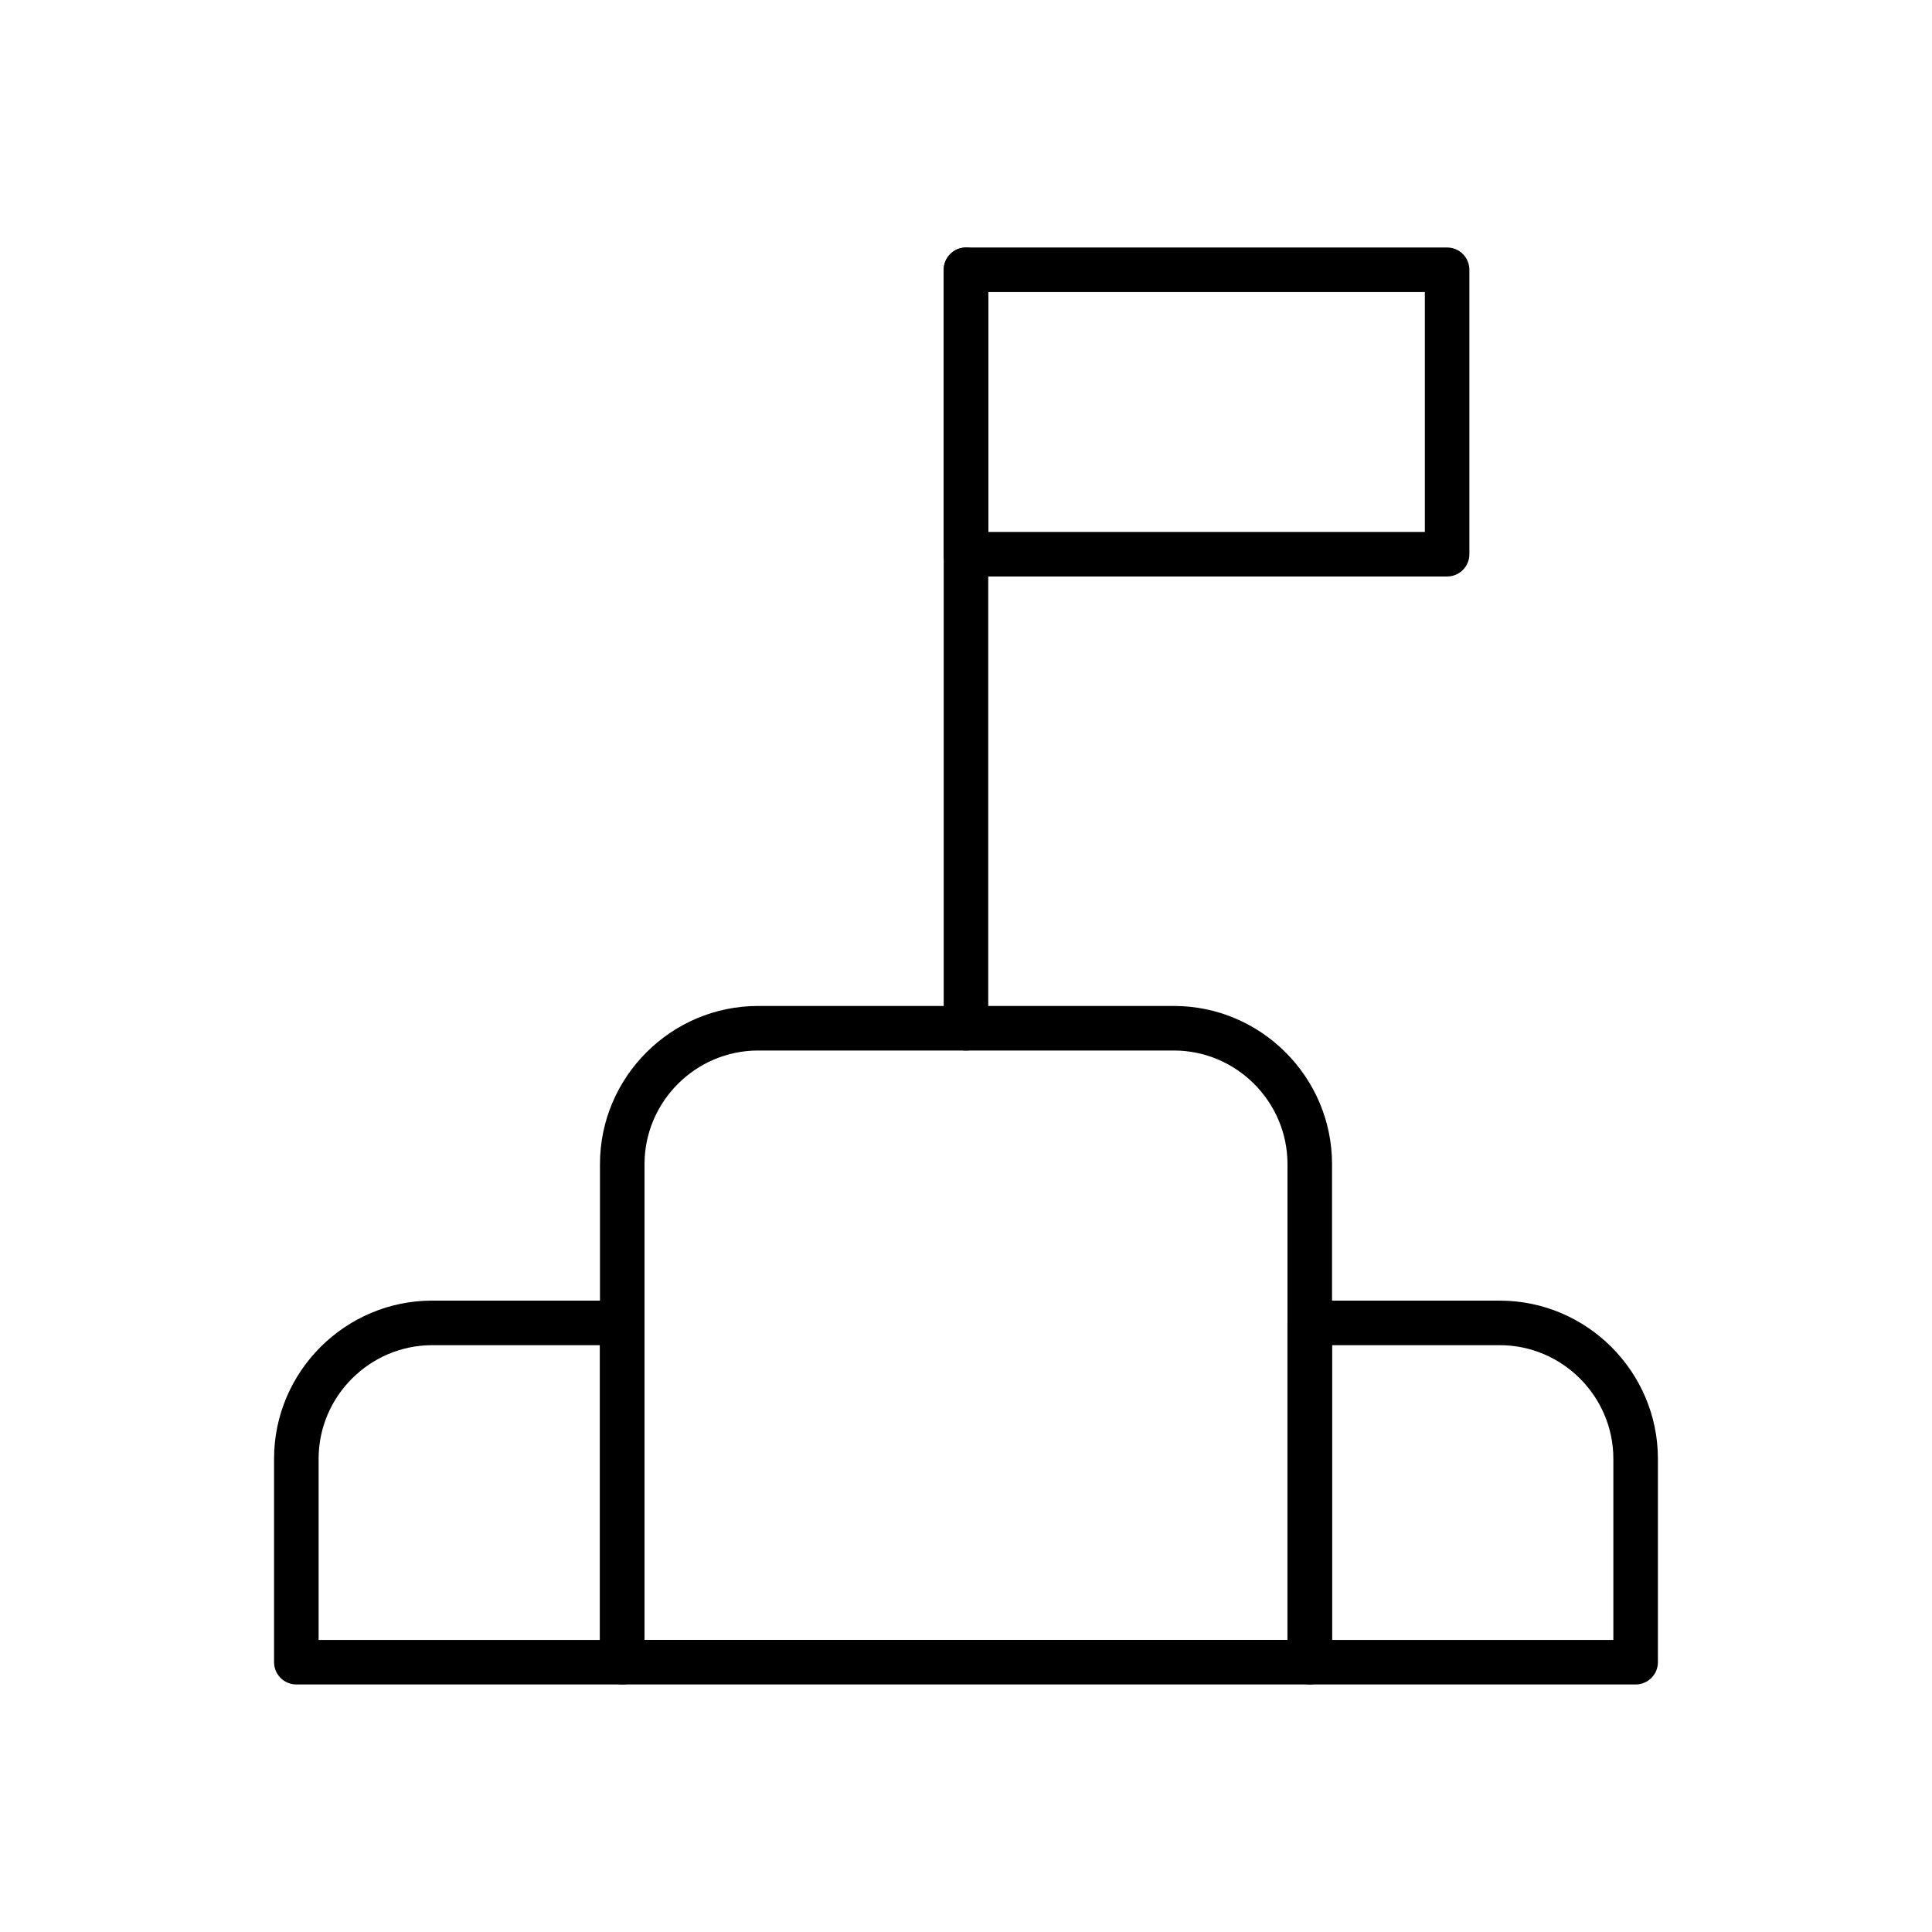 <?xml version="1.0" encoding="UTF-8"?>
<!-- Uploaded to: ICON Repo, www.svgrepo.com, Generator: ICON Repo Mixer Tools -->
<svg fill="#000000" width="800px" height="800px" version="1.1" viewBox="144 144 512 512" xmlns="http://www.w3.org/2000/svg">
 <g>
  <path d="m258.53 488.68h50.367c3.262 0 5.902 2.644 5.902 5.902v89.914c0 3.262-2.644 5.902-5.902 5.902h-86.367c-3.262 0-5.902-2.644-5.902-5.902v-53.914c0-11.531 4.711-22.008 12.305-29.602s18.07-12.305 29.598-12.305zm44.461 11.809h-44.461c-8.27 0-15.793 3.387-21.25 8.844s-8.844 12.98-8.844 21.25v48.012h74.559v-78.105zm188.1-11.809h50.367c11.531 0 22.008 4.711 29.598 12.305 7.594 7.594 12.305 18.07 12.305 29.602v53.914c0 3.262-2.644 5.902-5.902 5.902h-86.367c-3.262 0-5.902-2.644-5.902-5.902v-89.914c0-3.262 2.644-5.902 5.902-5.902zm50.367 11.809h-44.461v78.105h74.559v-48.012c0-8.27-3.387-15.793-8.844-21.25-5.457-5.457-12.98-8.844-21.25-8.844z"/>
  <path d="m344.9 410.59h110.2c11.531 0 22.008 4.711 29.598 12.305 7.594 7.594 12.305 18.07 12.305 29.598v132c0 3.262-2.644 5.902-5.902 5.902h-182.2c-3.262 0-5.902-2.644-5.902-5.902v-132c0-11.531 4.711-22.008 12.305-29.598 7.594-7.594 18.07-12.305 29.598-12.305zm110.2 11.809h-110.2c-8.27 0-15.793 3.387-21.25 8.844-5.457 5.457-8.844 12.98-8.844 21.25v126.1h170.39v-126.1c0-8.27-3.387-15.793-8.844-21.25-5.457-5.457-12.98-8.844-21.25-8.844z"/>
  <path d="m394.09 416.5c0 3.262 2.644 5.902 5.902 5.902 3.262 0 5.902-2.644 5.902-5.902v-201c0-3.262-2.644-5.902-5.902-5.902-3.262 0-5.902 2.644-5.902 5.902z"/>
  <path d="m400 209.59h127.5c3.262 0 5.902 2.644 5.902 5.902v75.379c0 3.262-2.644 5.902-5.902 5.902h-127.5c-3.262 0-5.902-2.644-5.902-5.902v-75.379c0-3.262 2.644-5.902 5.902-5.902zm121.6 11.809h-115.69v63.57h115.69z"/>
 </g>
</svg>